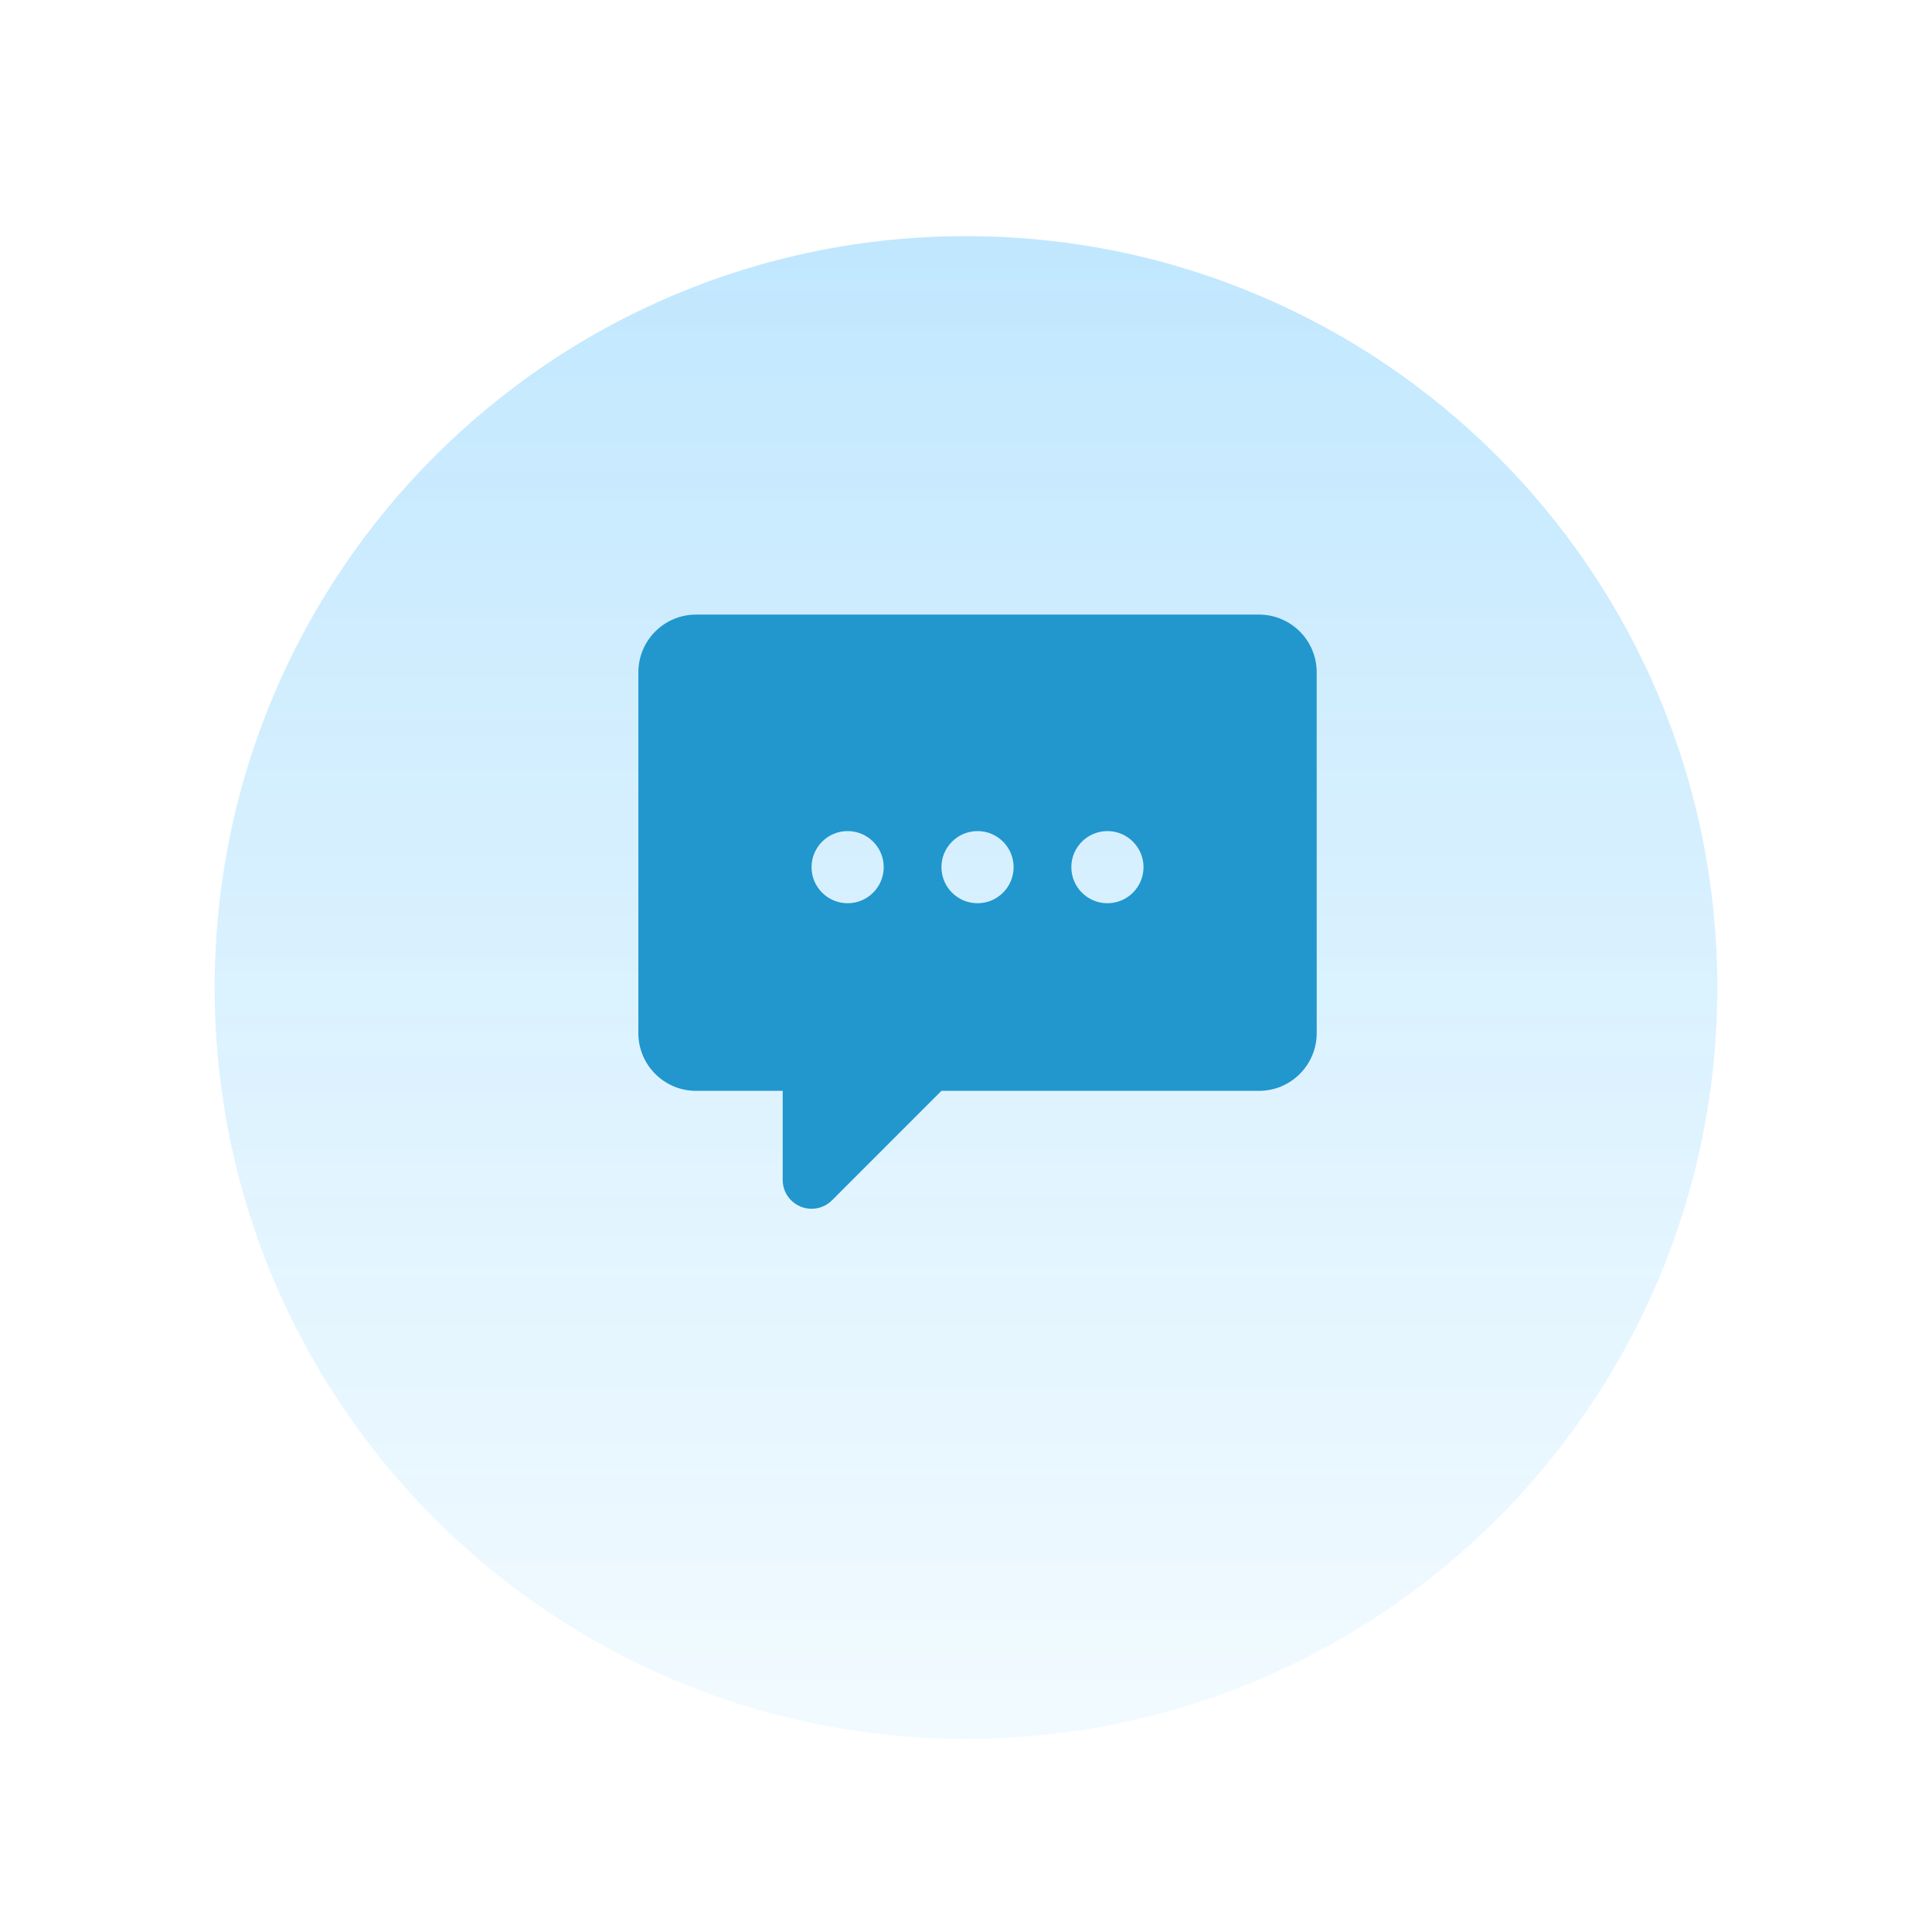 <svg width="90" height="90" viewBox="0 0 90 90" fill="none" xmlns="http://www.w3.org/2000/svg">
<g filter="url(#filter0_dd)">
<path d="M45 76C64.33 76 80 60.33 80 41C80 21.67 64.33 6 45 6C25.67 6 10 21.67 10 41C10 60.33 25.67 76 45 76Z" fill="url(#paint0_linear)"/>
</g>
<path fill-rule="evenodd" clip-rule="evenodd" d="M29.737 48.127C29.737 49.613 30.941 50.816 32.427 50.816H36.461V54.965C36.461 55.711 37.066 56.309 37.805 56.309C38.182 56.309 38.524 56.154 38.767 55.906L43.856 50.816H58.647C60.133 50.816 61.337 49.613 61.337 48.127V31.319C61.337 29.833 60.133 28.63 58.647 28.63H32.427C30.941 28.63 29.738 29.833 29.738 31.319V48.127H29.737ZM37.805 40.395C37.805 39.468 38.558 38.715 39.486 38.715C40.414 38.715 41.167 39.468 41.167 40.395C41.167 41.323 40.414 42.076 39.486 42.076C38.558 42.076 37.805 41.323 37.805 40.395ZM43.856 40.395C43.856 39.468 44.609 38.715 45.537 38.715C46.465 38.715 47.218 39.468 47.218 40.395C47.218 41.323 46.465 42.076 45.537 42.076C44.609 42.076 43.856 41.323 43.856 40.395ZM49.907 40.395C49.907 39.468 50.66 38.715 51.588 38.715C52.516 38.715 53.269 39.468 53.269 40.395C53.269 41.323 52.516 42.076 51.588 42.076C50.66 42.076 49.907 41.323 49.907 40.395Z" fill="#2197CE"/>
<defs>
<filter id="filter0_dd" x="0" y="0" width="90" height="90" filterUnits="userSpaceOnUse" color-interpolation-filters="sRGB">
<feFlood flood-opacity="0" result="BackgroundImageFix"/>
<feColorMatrix in="SourceAlpha" type="matrix" values="0 0 0 0 0 0 0 0 0 0 0 0 0 0 0 0 0 0 127 0"/>
<feOffset dy="4"/>
<feGaussianBlur stdDeviation="5"/>
<feColorMatrix type="matrix" values="0 0 0 0 0.725 0 0 0 0 0.882 0 0 0 0 0.973 0 0 0 0.5 0"/>
<feBlend mode="normal" in2="BackgroundImageFix" result="effect1_dropShadow"/>
<feColorMatrix in="SourceAlpha" type="matrix" values="0 0 0 0 0 0 0 0 0 0 0 0 0 0 0 0 0 0 127 0"/>
<feOffset dy="1"/>
<feGaussianBlur stdDeviation="2"/>
<feColorMatrix type="matrix" values="0 0 0 0 0.776 0 0 0 0 0.918 0 0 0 0 0.988 0 0 0 1 0"/>
<feBlend mode="normal" in2="effect1_dropShadow" result="effect2_dropShadow"/>
<feBlend mode="normal" in="SourceGraphic" in2="effect2_dropShadow" result="shape"/>
</filter>
<linearGradient id="paint0_linear" x1="45" y1="6" x2="45" y2="76" gradientUnits="userSpaceOnUse">
<stop stop-color="#97D7FE" stop-opacity="0.6"/>
<stop offset="1" stop-color="#E3F6FF" stop-opacity="0.5"/>
</linearGradient>
</defs>
</svg>
